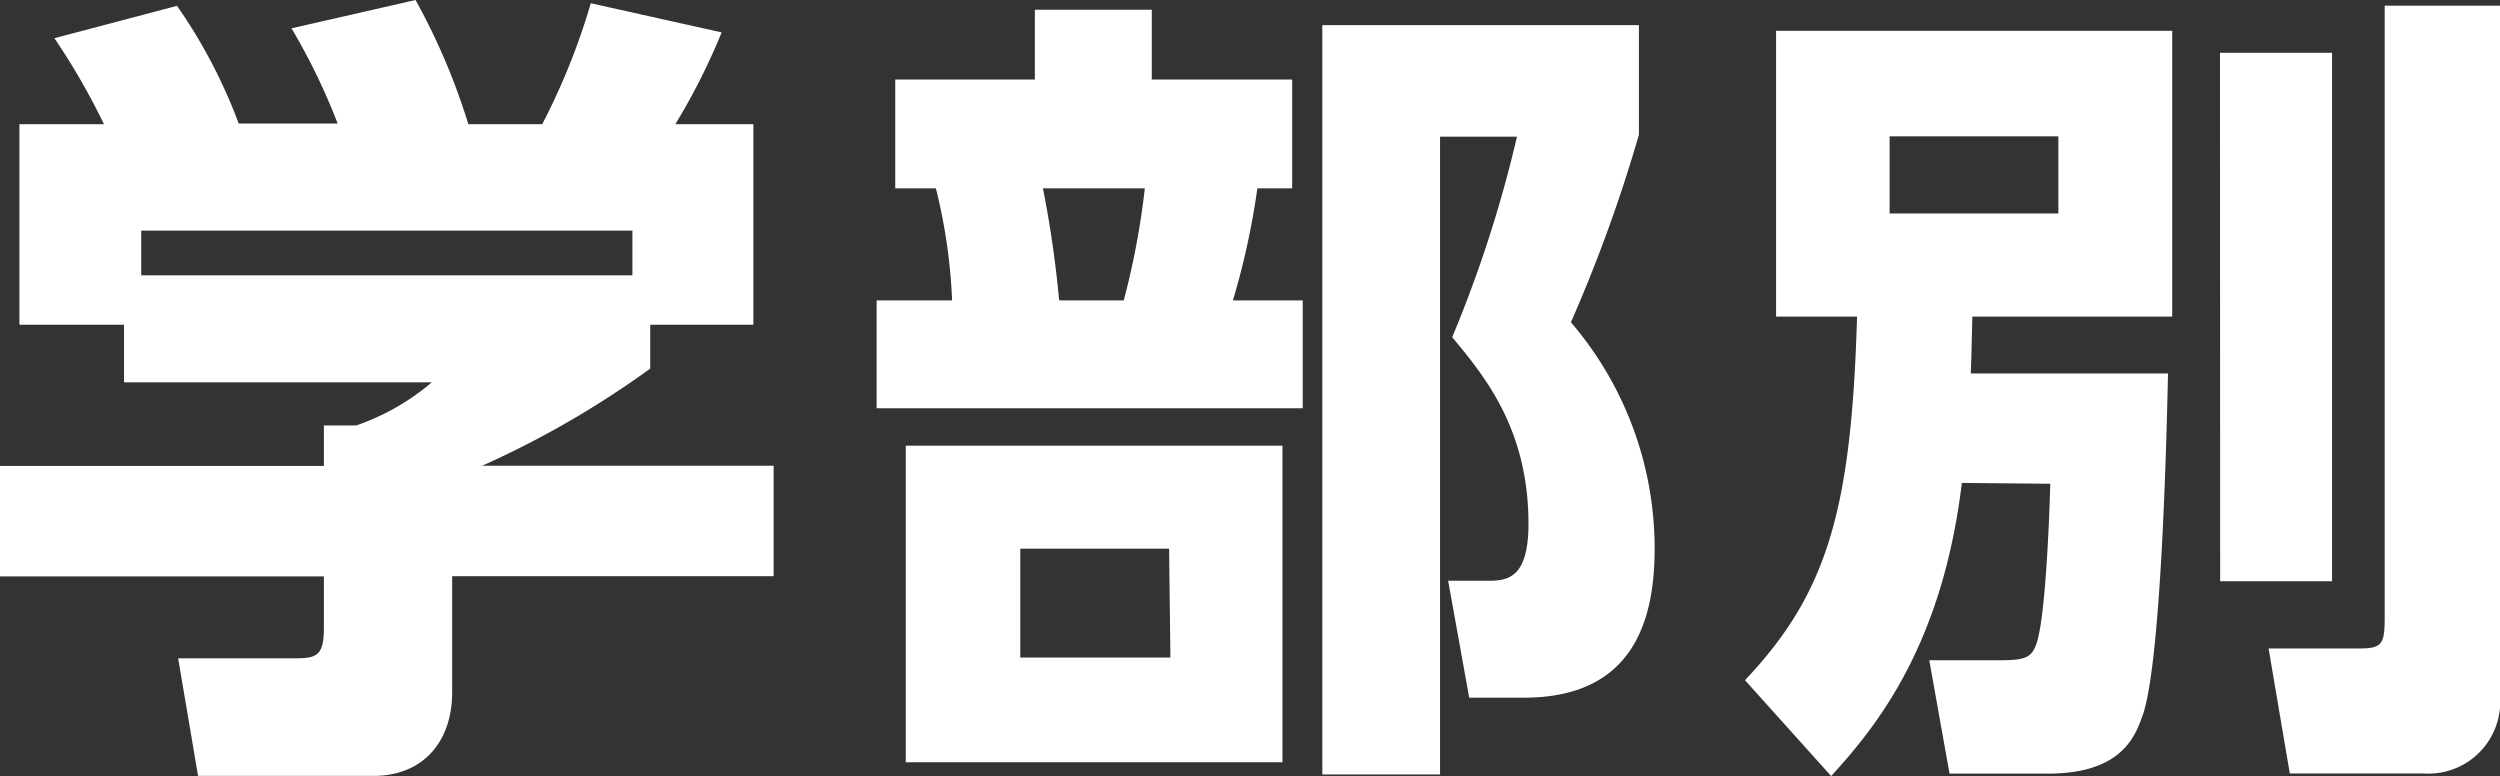 <svg xmlns="http://www.w3.org/2000/svg" viewBox="0 0 154.37 47.92"><rect x="0" y="0" width="154.37" height="47.92" fill="#333333" stroke="none"/><defs><style>.cls-1{fill:#fff;}</style></defs><g id="レイヤー_2" data-name="レイヤー 2"><g id="レイヤー_1-2" data-name="レイヤー 1"><path class="cls-1" d="M6.42,7.67A42.19,42.19,0,0,0,3.36,2.36l7.57-2a32.44,32.44,0,0,1,3.81,7.27h6.11A39.13,39.13,0,0,0,18,1.75L25.66,0a40.29,40.29,0,0,1,3.26,7.67h4.56a41.33,41.33,0,0,0,3-7.47L44.56,2A39.65,39.65,0,0,1,41.7,7.67h4.82V20.05H40.15v2.71a58.15,58.15,0,0,1-10.38,6h18v6.82H27.92v7.17c0,3.05-1.8,5.16-4.86,5.16H12.23L11,40.65H18.2c1.35,0,1.8-.15,1.8-1.9V35.59H0V28.77H20v-2.5h2a14.47,14.47,0,0,0,4.66-2.66h-19V20.05H1.2V7.67Zm32.63,6.57H8.72V17H39.05Z"/><path class="cls-1" d="M63.9,4.91V.6h7.22V4.91h8.67v6.72H77.64a46.88,46.88,0,0,1-1.51,6.92h4.31v6.66H54.13V18.55h4.66a34.36,34.36,0,0,0-1-6.92H55.28V4.91ZM79.19,47.07H55.93V27.52H79.19Zm-7-13.19H63V40.6h9.27Zm-2.8-15.33a48.06,48.06,0,0,0,1.3-6.92H64.4a67.92,67.92,0,0,1,1,6.92ZM81.65,47.82V1.55H101.2V8.32A93.26,93.26,0,0,1,97,19.9a21.44,21.44,0,0,1,5.17,14c0,4.47-1.36,9.18-8.07,9.18H90.72l-1.3-7.22h2.5c1.2,0,2.46-.2,2.46-3.51,0-5.86-2.71-9.12-4.71-11.53a77.72,77.72,0,0,0,4-12.38H88.92V47.82Z"/><path class="cls-1" d="M121.14,29.82c-1.21,10.08-5.32,15.09-8.07,18.1L107.75,42c5.12-5.41,6.57-10.57,6.92-22.45h-5V1.9h24.46V19.55H121.79c-.05,1.8-.05,2.35-.1,3.51h12.18c-.1,4.76-.45,17.89-1.56,21.1-.45,1.25-1.25,3.61-5.86,3.61h-6.07l-1.25-7h4.26c1.51,0,2-.1,2.31-.9.6-1.4.85-8,.9-10Zm-4.46-21.4v4.76H127.1V8.42Zm20.4-5.16H144V35.89h-6.91ZM147.25.35h7.12V43a4.43,4.43,0,0,1-4.71,4.76h-8.27l-1.31-7.72h5.67c1.4,0,1.5-.35,1.5-2Z"/></g></g></svg>